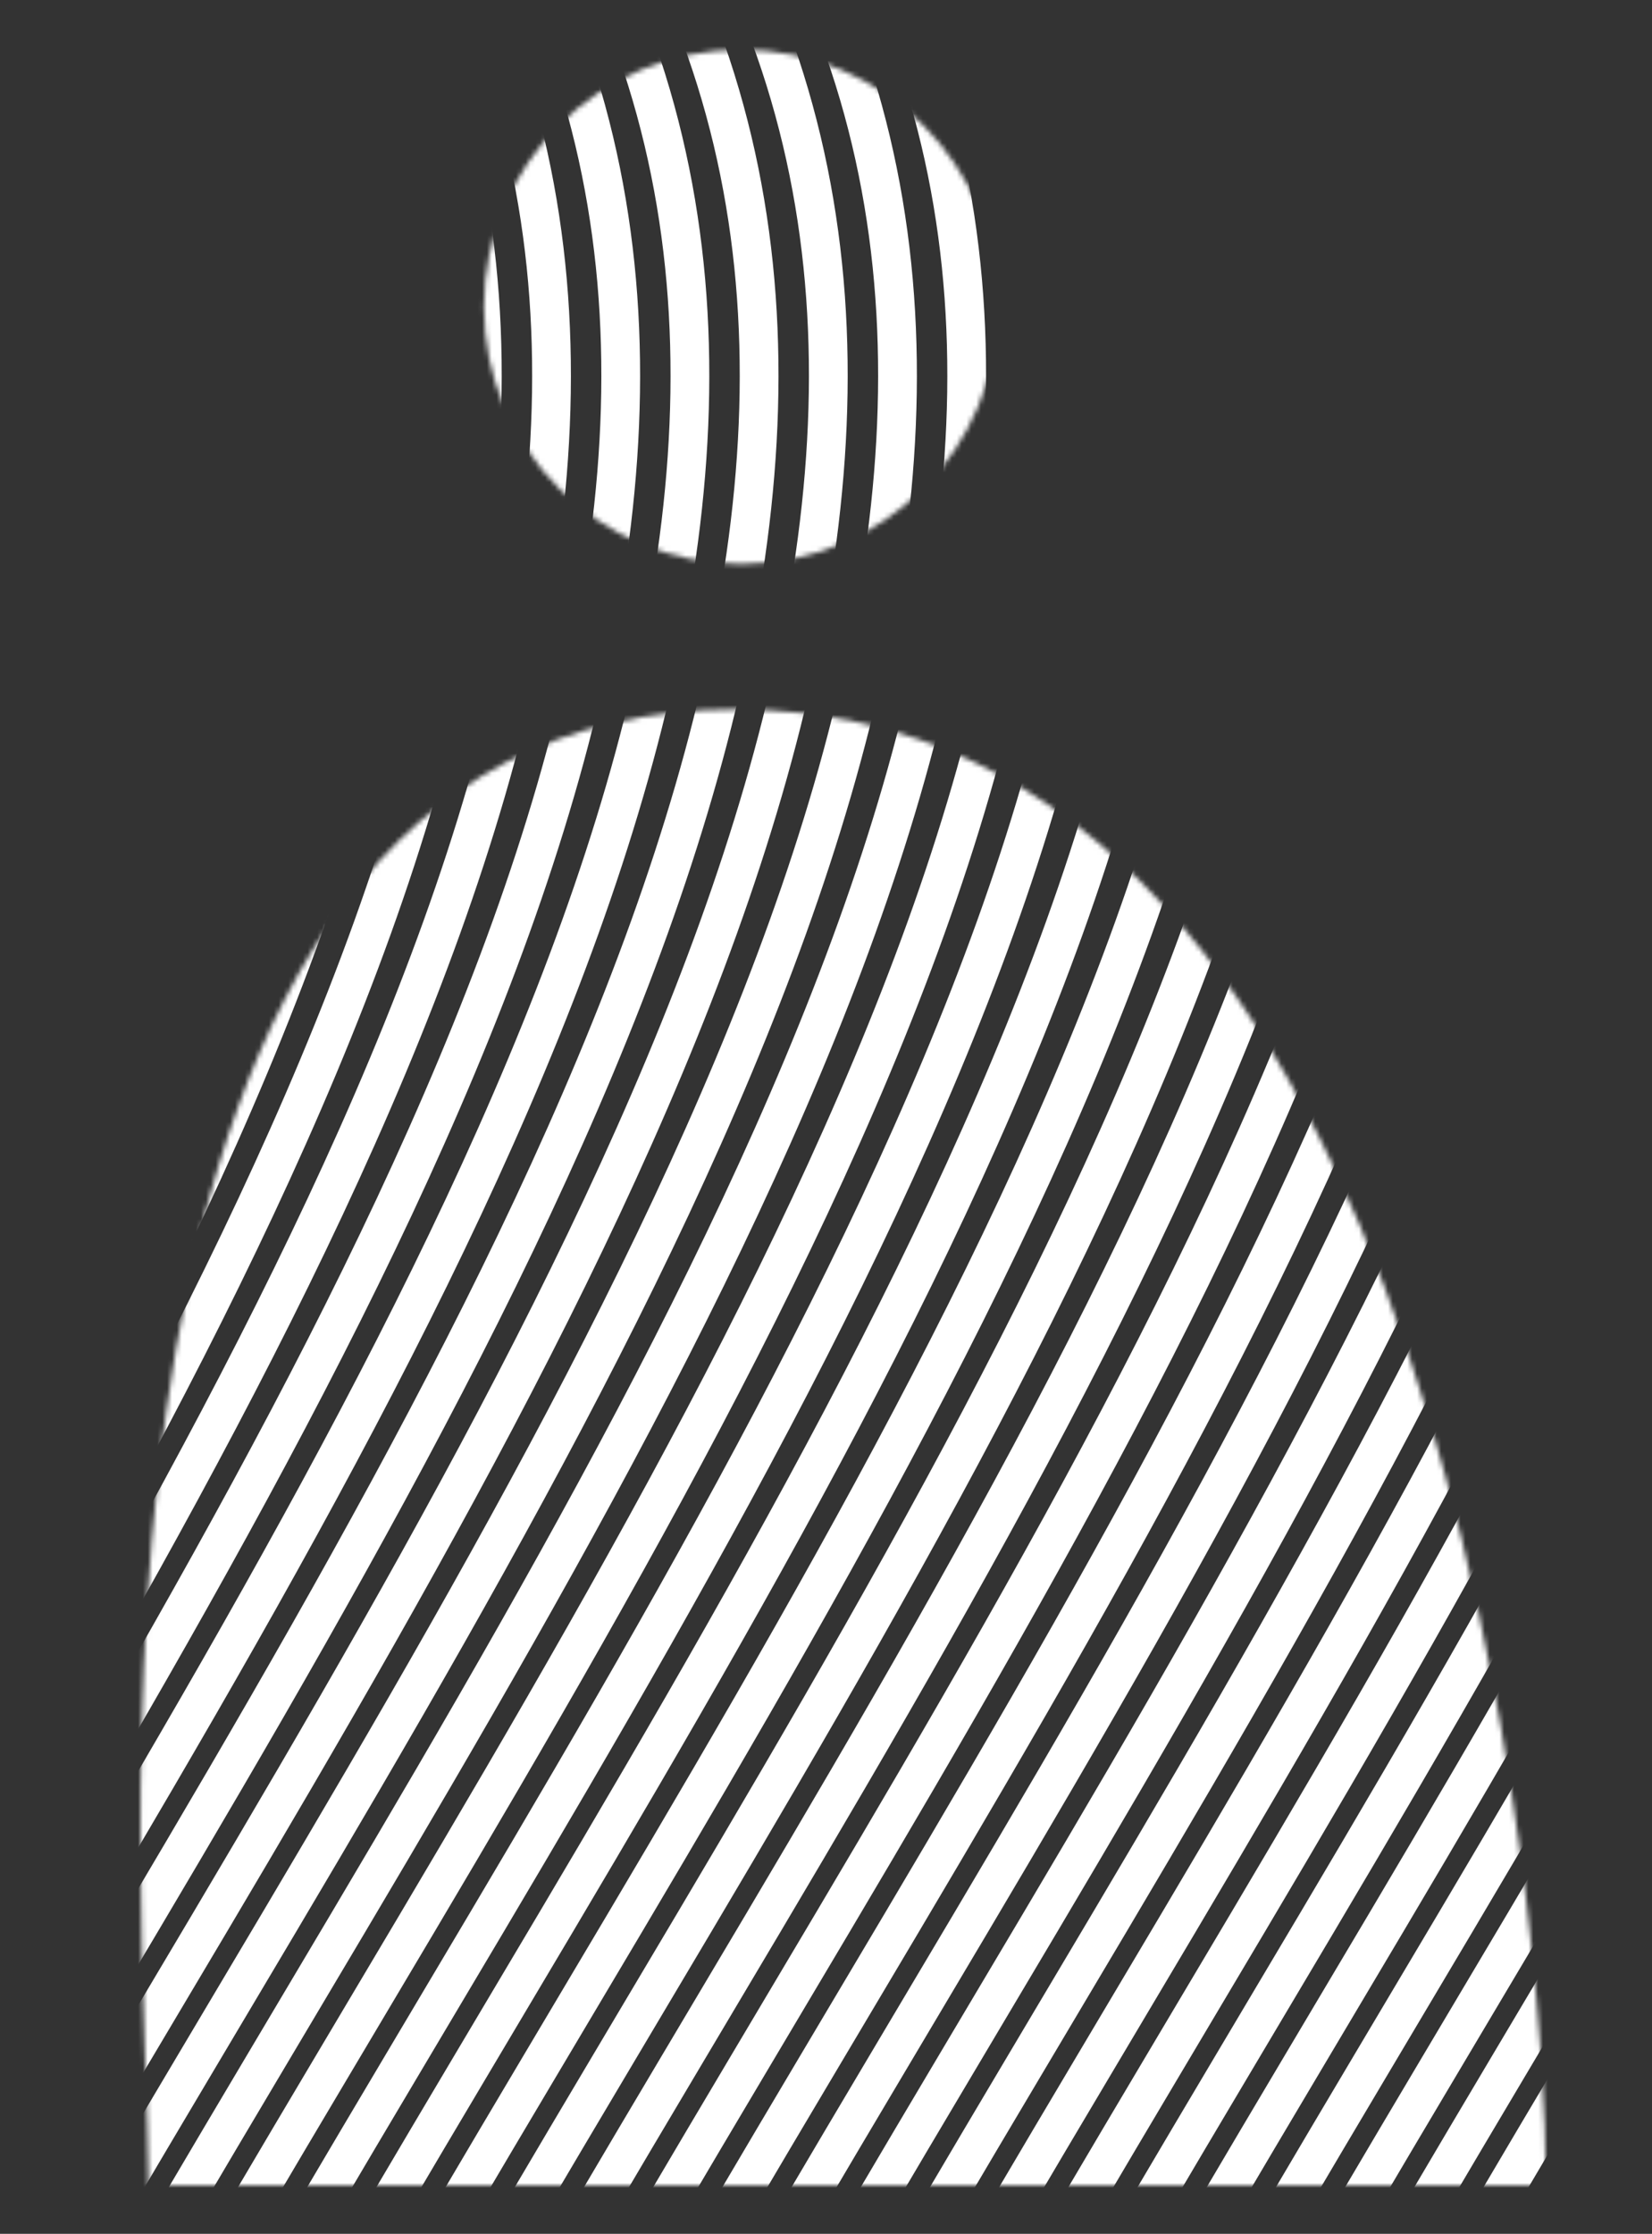 <svg width="341" height="461" viewBox="0 0 341 461" fill="none" xmlns="http://www.w3.org/2000/svg">
<rect x="0" y="0" width="341" height="461" fill="#333333" stroke="none"/>
<g clip-path="url(#clip0_1447_13687)">
<mask id="mask0_1447_13687" style="mask-type:alpha" maskUnits="userSpaceOnUse" x="29" y="10" width="291" height="441">
<path d="M151.818 146.398C298.284 146.399 319.116 397.04 319.116 451H30.671C30.671 397.04 5.353 146.398 151.818 146.398ZM152.971 10.25C182.283 10.25 206.046 34.013 206.046 63.325C206.046 92.637 182.283 116.399 152.971 116.399C123.659 116.399 99.897 92.637 99.897 63.325C99.897 34.013 123.659 10.25 152.971 10.25Z" fill="#D9D9D9"/>
</mask>
<g mask="url(#mask0_1447_13687)">
<path d="M-231 867.564C-403 619.564 133 235.564 -11 -20.436" stroke="white" stroke-width="8"/>
<path d="M-216.717 867.564C-388.717 619.564 147.283 235.564 3.283 -20.436" stroke="white" stroke-width="8"/>
<path d="M-202.434 867.564C-374.434 619.564 161.566 235.564 17.566 -20.436" stroke="white" stroke-width="8"/>
<path d="M-188.151 867.564C-360.151 619.564 175.849 235.564 31.849 -20.436" stroke="white" stroke-width="8"/>
<path d="M-173.867 867.564C-345.867 619.564 190.133 235.564 46.133 -20.436" stroke="white" stroke-width="8"/>
<path d="M-159.584 867.564C-331.584 619.564 204.416 235.564 60.416 -20.436" stroke="white" stroke-width="8"/>
<path d="M-145.301 867.564C-317.301 619.564 218.699 235.564 74.699 -20.436" stroke="white" stroke-width="8"/>
<path d="M-131.018 867.564C-303.018 619.564 232.982 235.564 88.982 -20.436" stroke="white" stroke-width="8"/>
<path d="M-116.735 867.564C-288.735 619.564 247.265 235.564 103.265 -20.436" stroke="white" stroke-width="8"/>
<path d="M-102.451 867.564C-274.451 619.564 261.549 235.564 117.549 -20.436" stroke="white" stroke-width="8"/>
<path d="M-88.168 867.564C-260.168 619.564 275.832 235.564 131.832 -20.436" stroke="white" stroke-width="8"/>
<path d="M-73.885 867.564C-245.885 619.564 290.115 235.564 146.115 -20.436" stroke="white" stroke-width="8"/>
<path d="M-59.602 867.564C-231.602 619.564 304.398 235.564 160.398 -20.436" stroke="white" stroke-width="8"/>
<path d="M-45.319 867.564C-217.319 619.564 318.681 235.564 174.681 -20.436" stroke="white" stroke-width="8"/>
<path d="M-31.035 867.564C-203.035 619.564 332.965 235.564 188.965 -20.436" stroke="white" stroke-width="8"/>
<path d="M-16.752 867.564C-188.752 619.564 347.248 235.564 203.248 -20.436" stroke="white" stroke-width="8"/>
<path d="M-2.469 867.564C-174.469 619.564 361.531 235.564 217.531 -20.436" stroke="white" stroke-width="8"/>
<path d="M11.814 867.564C-160.186 619.564 375.814 235.564 231.814 -20.436" stroke="white" stroke-width="8"/>
<path d="M26.097 867.564C-145.903 619.564 390.097 235.564 246.097 -20.436" stroke="white" stroke-width="8"/>
<path d="M40.381 867.564C-131.619 619.564 404.381 235.564 260.381 -20.436" stroke="white" stroke-width="8"/>
<path d="M54.664 867.564C-117.336 619.564 418.664 235.564 274.664 -20.436" stroke="white" stroke-width="8"/>
<path d="M68.947 867.564C-103.053 619.564 432.947 235.564 288.947 -20.436" stroke="white" stroke-width="8"/>
<path d="M83.23 867.564C-88.77 619.564 447.23 235.564 303.23 -20.436" stroke="white" stroke-width="8"/>
<path d="M97.513 867.564C-74.487 619.564 461.513 235.564 317.513 -20.436" stroke="white" stroke-width="8"/>
<path d="M111.797 867.564C-60.203 619.564 475.797 235.564 331.797 -20.436" stroke="white" stroke-width="8"/>
<path d="M126.08 867.564C-45.92 619.564 490.08 235.564 346.08 -20.436" stroke="white" stroke-width="8"/>
<path d="M140.363 867.564C-31.637 619.564 504.363 235.564 360.363 -20.436" stroke="white" stroke-width="8"/>
<path d="M154.646 867.564C-17.354 619.564 518.646 235.564 374.646 -20.436" stroke="white" stroke-width="8"/>
<path d="M168.929 867.564C-3.071 619.564 532.929 235.564 388.929 -20.436" stroke="white" stroke-width="8"/>
<path d="M183.213 867.564C11.213 619.564 547.213 235.564 403.213 -20.436" stroke="white" stroke-width="8"/>
<path d="M197.496 867.564C25.496 619.564 561.496 235.564 417.496 -20.436" stroke="white" stroke-width="8"/>
<path d="M211.779 867.564C39.779 619.564 575.779 235.564 431.779 -20.436" stroke="white" stroke-width="8"/>
<path d="M226.062 867.564C54.062 619.564 590.062 235.564 446.062 -20.436" stroke="white" stroke-width="8"/>
<path d="M240.345 867.564C68.345 619.564 604.345 235.564 460.345 -20.436" stroke="white" stroke-width="8"/>
<path d="M254.629 867.564C82.629 619.564 618.629 235.564 474.629 -20.436" stroke="white" stroke-width="8"/>
</g>
</g>
<defs>
<clipPath id="clip0_1447_13687">
<rect width="341" height="461" fill="white"/>
</clipPath>
</defs>
</svg>
